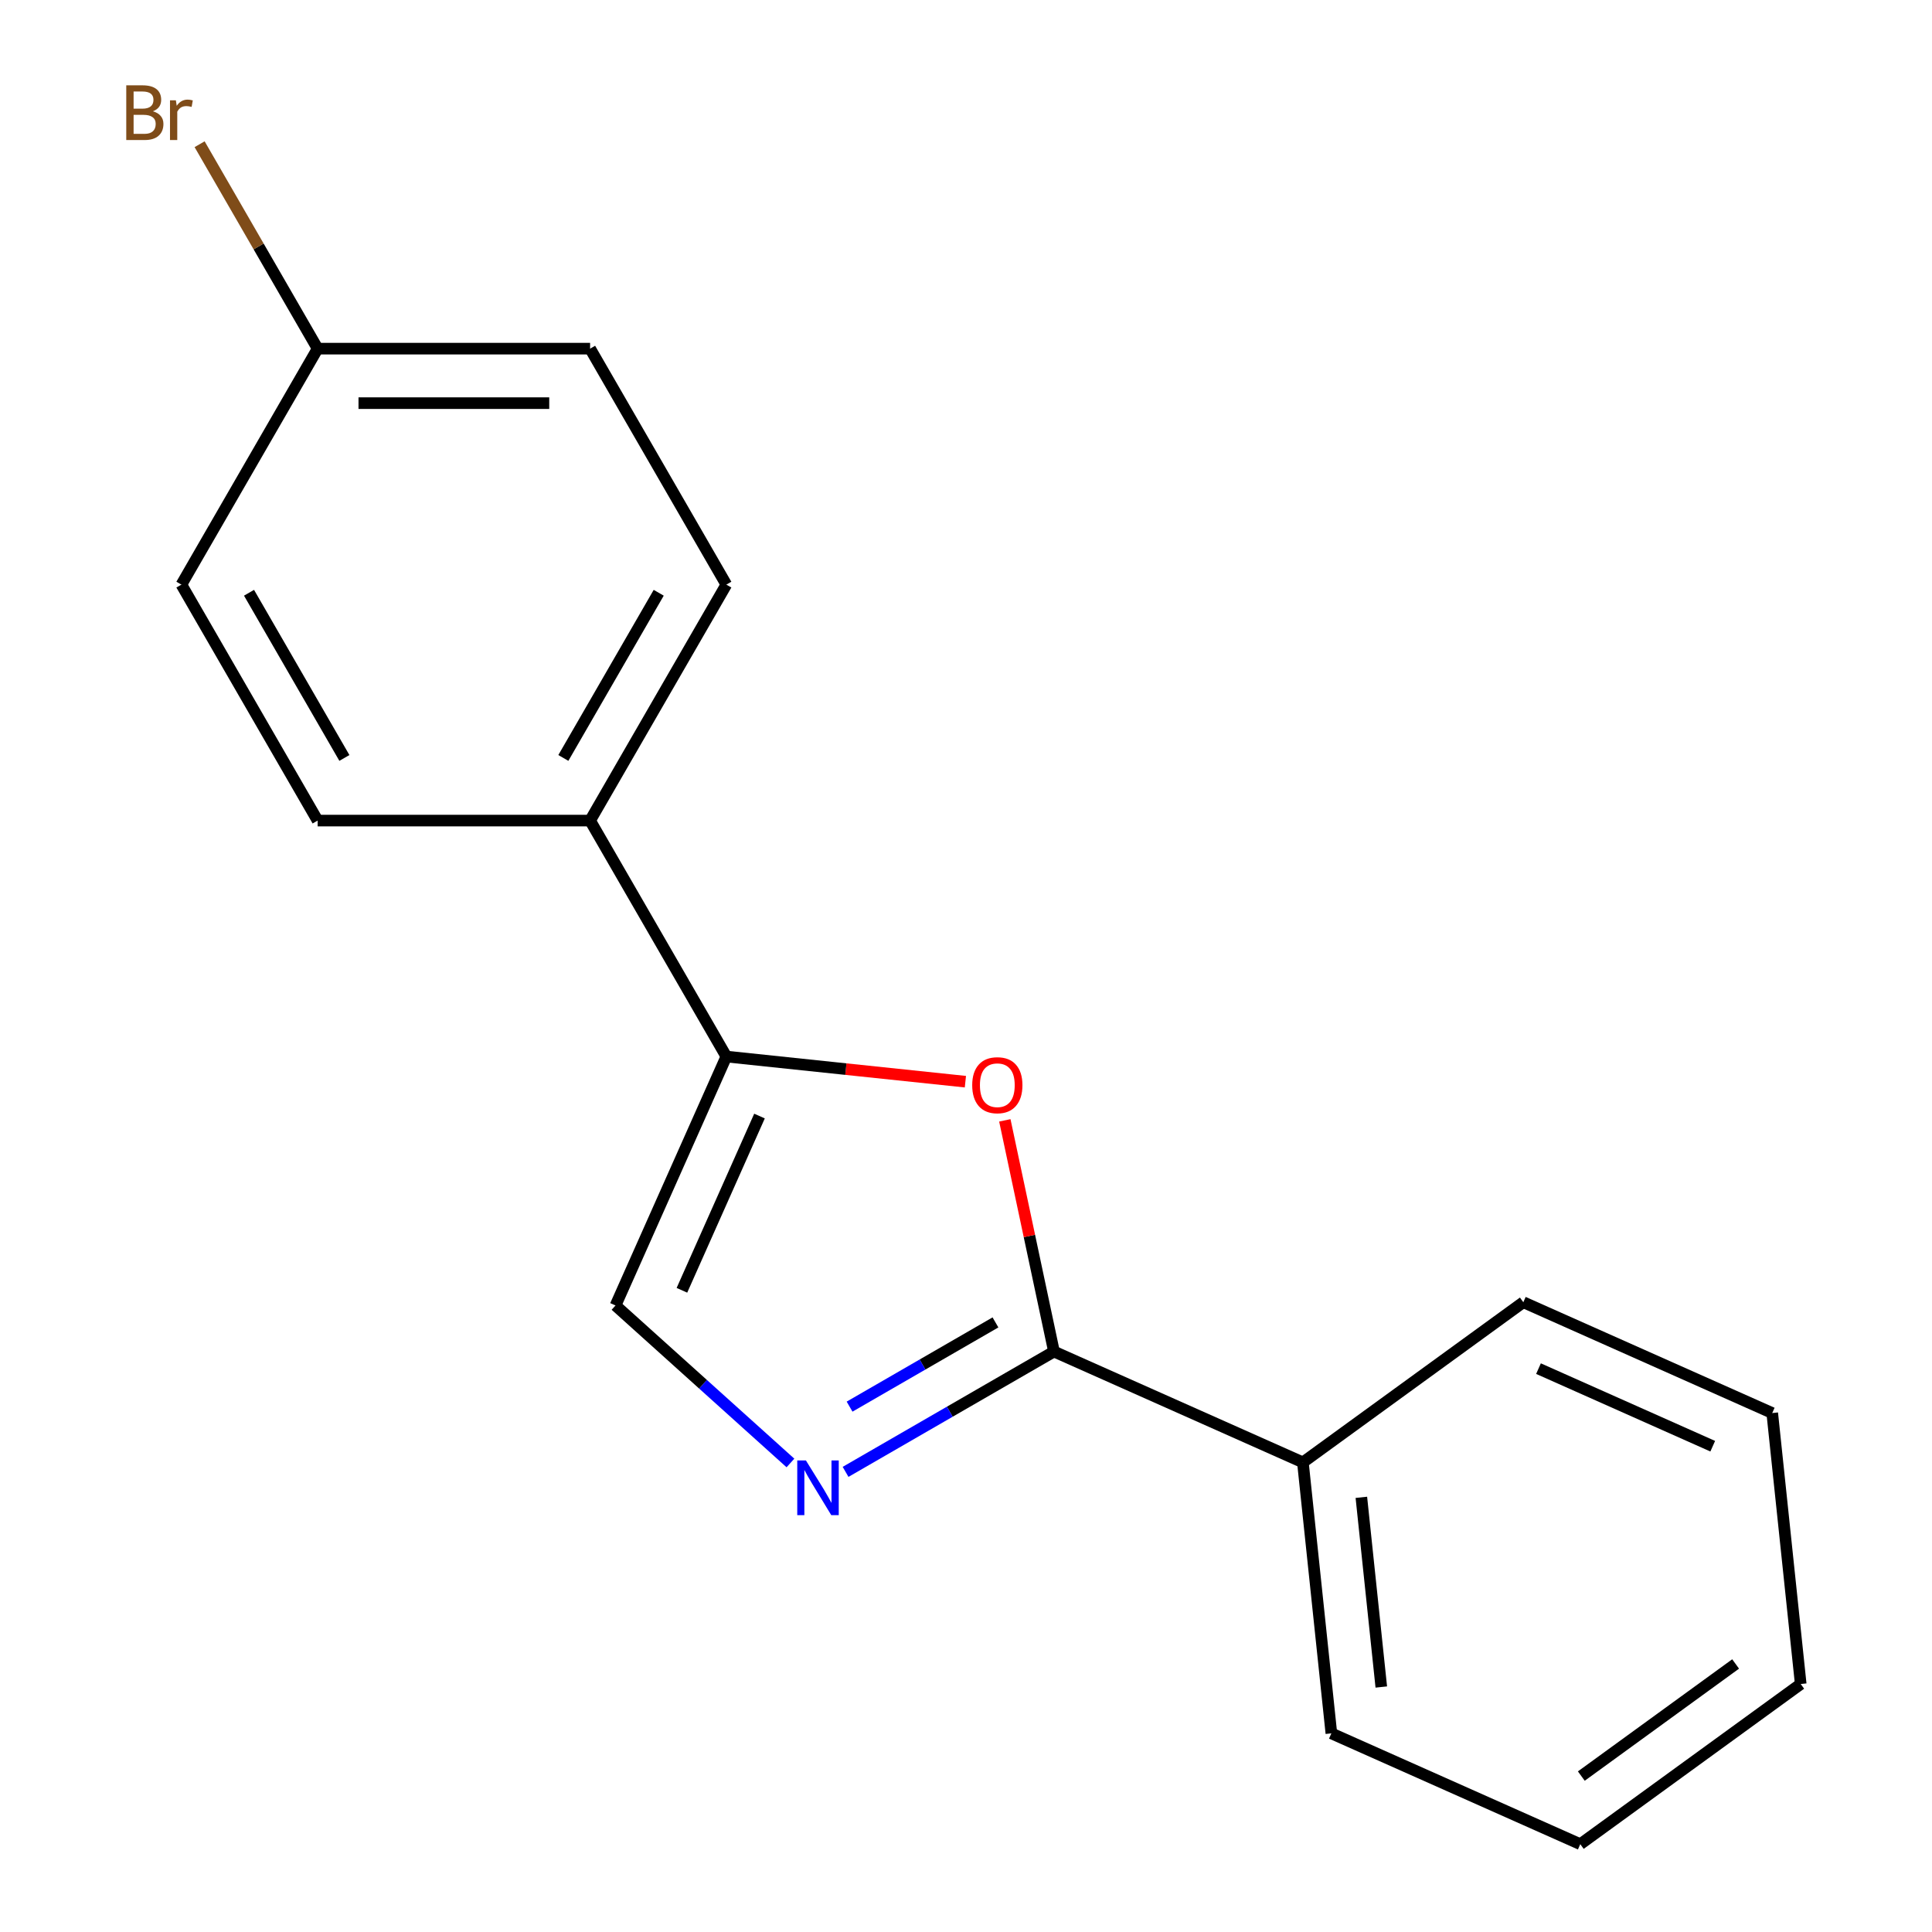 <?xml version='1.0' encoding='iso-8859-1'?>
<svg version='1.1' baseProfile='full'
              xmlns='http://www.w3.org/2000/svg'
                      xmlns:rdkit='http://www.rdkit.org/xml'
                      xmlns:xlink='http://www.w3.org/1999/xlink'
                  xml:space='preserve'
width='1000px' height='1000px' viewBox='0 0 1000 1000'>
<!-- END OF HEADER -->
<rect style='opacity:1.0;fill:#FFFFFF;stroke:none' width='1000' height='1000' x='0' y='0'> </rect>
<path class='bond-0' d='M 545.534,699.562 L 491.599,730.701' style='fill:none;fill-rule:evenodd;stroke:#000000;stroke-width:6px;stroke-linecap:butt;stroke-linejoin:miter;stroke-opacity:1' />
<path class='bond-0' d='M 491.599,730.701 L 437.663,761.841' style='fill:none;fill-rule:evenodd;stroke:#0000FF;stroke-width:6px;stroke-linecap:butt;stroke-linejoin:miter;stroke-opacity:1' />
<path class='bond-0' d='M 515.25,684.476 L 477.496,706.274' style='fill:none;fill-rule:evenodd;stroke:#000000;stroke-width:6px;stroke-linecap:butt;stroke-linejoin:miter;stroke-opacity:1' />
<path class='bond-0' d='M 477.496,706.274 L 439.741,728.072' style='fill:none;fill-rule:evenodd;stroke:#0000FF;stroke-width:6px;stroke-linecap:butt;stroke-linejoin:miter;stroke-opacity:1' />
<path class='bond-1' d='M 545.534,699.562 L 532.816,639.73' style='fill:none;fill-rule:evenodd;stroke:#000000;stroke-width:6px;stroke-linecap:butt;stroke-linejoin:miter;stroke-opacity:1' />
<path class='bond-1' d='M 532.816,639.73 L 520.099,579.898' style='fill:none;fill-rule:evenodd;stroke:#FF0000;stroke-width:6px;stroke-linecap:butt;stroke-linejoin:miter;stroke-opacity:1' />
<path class='bond-5' d='M 545.534,699.562 L 674.372,756.924' style='fill:none;fill-rule:evenodd;stroke:#000000;stroke-width:6px;stroke-linecap:butt;stroke-linejoin:miter;stroke-opacity:1' />
<path class='bond-3' d='M 409.132,757.232 L 363.861,716.471' style='fill:none;fill-rule:evenodd;stroke:#0000FF;stroke-width:6px;stroke-linecap:butt;stroke-linejoin:miter;stroke-opacity:1' />
<path class='bond-3' d='M 363.861,716.471 L 318.591,675.709' style='fill:none;fill-rule:evenodd;stroke:#000000;stroke-width:6px;stroke-linecap:butt;stroke-linejoin:miter;stroke-opacity:1' />
<path class='bond-2' d='M 499.686,559.876 L 437.82,553.373' style='fill:none;fill-rule:evenodd;stroke:#FF0000;stroke-width:6px;stroke-linecap:butt;stroke-linejoin:miter;stroke-opacity:1' />
<path class='bond-2' d='M 437.82,553.373 L 375.953,546.871' style='fill:none;fill-rule:evenodd;stroke:#000000;stroke-width:6px;stroke-linecap:butt;stroke-linejoin:miter;stroke-opacity:1' />
<path class='bond-4' d='M 375.953,546.871 L 305.438,424.734' style='fill:none;fill-rule:evenodd;stroke:#000000;stroke-width:6px;stroke-linecap:butt;stroke-linejoin:miter;stroke-opacity:1' />
<path class='bond-17' d='M 375.953,546.871 L 318.591,675.709' style='fill:none;fill-rule:evenodd;stroke:#000000;stroke-width:6px;stroke-linecap:butt;stroke-linejoin:miter;stroke-opacity:1' />
<path class='bond-17' d='M 393.117,577.669 L 352.963,667.856' style='fill:none;fill-rule:evenodd;stroke:#000000;stroke-width:6px;stroke-linecap:butt;stroke-linejoin:miter;stroke-opacity:1' />
<path class='bond-6' d='M 305.438,424.734 L 375.953,302.598' style='fill:none;fill-rule:evenodd;stroke:#000000;stroke-width:6px;stroke-linecap:butt;stroke-linejoin:miter;stroke-opacity:1' />
<path class='bond-6' d='M 291.588,392.311 L 340.949,306.815' style='fill:none;fill-rule:evenodd;stroke:#000000;stroke-width:6px;stroke-linecap:butt;stroke-linejoin:miter;stroke-opacity:1' />
<path class='bond-7' d='M 305.438,424.734 L 164.407,424.734' style='fill:none;fill-rule:evenodd;stroke:#000000;stroke-width:6px;stroke-linecap:butt;stroke-linejoin:miter;stroke-opacity:1' />
<path class='bond-12' d='M 674.372,756.924 L 689.114,897.183' style='fill:none;fill-rule:evenodd;stroke:#000000;stroke-width:6px;stroke-linecap:butt;stroke-linejoin:miter;stroke-opacity:1' />
<path class='bond-12' d='M 704.635,775.015 L 714.955,873.196' style='fill:none;fill-rule:evenodd;stroke:#000000;stroke-width:6px;stroke-linecap:butt;stroke-linejoin:miter;stroke-opacity:1' />
<path class='bond-13' d='M 674.372,756.924 L 788.469,674.028' style='fill:none;fill-rule:evenodd;stroke:#000000;stroke-width:6px;stroke-linecap:butt;stroke-linejoin:miter;stroke-opacity:1' />
<path class='bond-10' d='M 375.953,302.598 L 305.438,180.461' style='fill:none;fill-rule:evenodd;stroke:#000000;stroke-width:6px;stroke-linecap:butt;stroke-linejoin:miter;stroke-opacity:1' />
<path class='bond-9' d='M 164.407,424.734 L 93.891,302.598' style='fill:none;fill-rule:evenodd;stroke:#000000;stroke-width:6px;stroke-linecap:butt;stroke-linejoin:miter;stroke-opacity:1' />
<path class='bond-9' d='M 178.257,392.311 L 128.896,306.815' style='fill:none;fill-rule:evenodd;stroke:#000000;stroke-width:6px;stroke-linecap:butt;stroke-linejoin:miter;stroke-opacity:1' />
<path class='bond-8' d='M 164.407,180.461 L 93.891,302.598' style='fill:none;fill-rule:evenodd;stroke:#000000;stroke-width:6px;stroke-linecap:butt;stroke-linejoin:miter;stroke-opacity:1' />
<path class='bond-11' d='M 164.407,180.461 L 133.862,127.556' style='fill:none;fill-rule:evenodd;stroke:#000000;stroke-width:6px;stroke-linecap:butt;stroke-linejoin:miter;stroke-opacity:1' />
<path class='bond-11' d='M 133.862,127.556 L 103.317,74.651' style='fill:none;fill-rule:evenodd;stroke:#7F4C19;stroke-width:6px;stroke-linecap:butt;stroke-linejoin:miter;stroke-opacity:1' />
<path class='bond-19' d='M 164.407,180.461 L 305.438,180.461' style='fill:none;fill-rule:evenodd;stroke:#000000;stroke-width:6px;stroke-linecap:butt;stroke-linejoin:miter;stroke-opacity:1' />
<path class='bond-19' d='M 185.561,208.667 L 284.283,208.667' style='fill:none;fill-rule:evenodd;stroke:#000000;stroke-width:6px;stroke-linecap:butt;stroke-linejoin:miter;stroke-opacity:1' />
<path class='bond-14' d='M 689.114,897.183 L 817.952,954.545' style='fill:none;fill-rule:evenodd;stroke:#000000;stroke-width:6px;stroke-linecap:butt;stroke-linejoin:miter;stroke-opacity:1' />
<path class='bond-15' d='M 788.469,674.028 L 917.307,731.391' style='fill:none;fill-rule:evenodd;stroke:#000000;stroke-width:6px;stroke-linecap:butt;stroke-linejoin:miter;stroke-opacity:1' />
<path class='bond-15' d='M 796.322,708.4 L 886.509,748.554' style='fill:none;fill-rule:evenodd;stroke:#000000;stroke-width:6px;stroke-linecap:butt;stroke-linejoin:miter;stroke-opacity:1' />
<path class='bond-18' d='M 817.952,954.545 L 932.049,871.649' style='fill:none;fill-rule:evenodd;stroke:#000000;stroke-width:6px;stroke-linecap:butt;stroke-linejoin:miter;stroke-opacity:1' />
<path class='bond-18' d='M 818.488,919.292 L 898.355,861.265' style='fill:none;fill-rule:evenodd;stroke:#000000;stroke-width:6px;stroke-linecap:butt;stroke-linejoin:miter;stroke-opacity:1' />
<path class='bond-16' d='M 917.307,731.391 L 932.049,871.649' style='fill:none;fill-rule:evenodd;stroke:#000000;stroke-width:6px;stroke-linecap:butt;stroke-linejoin:miter;stroke-opacity:1' />
<path  class='atom-1' d='M 417.138 755.917
L 426.418 770.917
Q 427.338 772.397, 428.818 775.077
Q 430.298 777.757, 430.378 777.917
L 430.378 755.917
L 434.138 755.917
L 434.138 784.237
L 430.258 784.237
L 420.298 767.837
Q 419.138 765.917, 417.898 763.717
Q 416.698 761.517, 416.338 760.837
L 416.338 784.237
L 412.658 784.237
L 412.658 755.917
L 417.138 755.917
' fill='#0000FF'/>
<path  class='atom-2' d='M 503.212 561.693
Q 503.212 554.893, 506.572 551.093
Q 509.932 547.293, 516.212 547.293
Q 522.492 547.293, 525.852 551.093
Q 529.212 554.893, 529.212 561.693
Q 529.212 568.573, 525.812 572.493
Q 522.412 576.373, 516.212 576.373
Q 509.972 576.373, 506.572 572.493
Q 503.212 568.613, 503.212 561.693
M 516.212 573.173
Q 520.532 573.173, 522.852 570.293
Q 525.212 567.373, 525.212 561.693
Q 525.212 556.133, 522.852 553.333
Q 520.532 550.493, 516.212 550.493
Q 511.892 550.493, 509.532 553.293
Q 507.212 556.093, 507.212 561.693
Q 507.212 567.413, 509.532 570.293
Q 511.892 573.173, 516.212 573.173
' fill='#FF0000'/>
<path  class='atom-12' d='M 79.111 57.605
Q 81.831 58.365, 83.191 60.045
Q 84.591 61.685, 84.591 64.125
Q 84.591 68.045, 82.071 70.285
Q 79.591 72.485, 74.871 72.485
L 65.351 72.485
L 65.351 44.165
L 73.711 44.165
Q 78.551 44.165, 80.991 46.125
Q 83.431 48.085, 83.431 51.685
Q 83.431 55.965, 79.111 57.605
M 69.151 47.365
L 69.151 56.245
L 73.711 56.245
Q 76.511 56.245, 77.951 55.125
Q 79.431 53.965, 79.431 51.685
Q 79.431 47.365, 73.711 47.365
L 69.151 47.365
M 74.871 69.285
Q 77.631 69.285, 79.111 67.965
Q 80.591 66.645, 80.591 64.125
Q 80.591 61.805, 78.951 60.645
Q 77.351 59.445, 74.271 59.445
L 69.151 59.445
L 69.151 69.285
L 74.871 69.285
' fill='#7F4C19'/>
<path  class='atom-12' d='M 91.031 51.925
L 91.471 54.765
Q 93.631 51.565, 97.151 51.565
Q 98.271 51.565, 99.791 51.965
L 99.191 55.325
Q 97.471 54.925, 96.511 54.925
Q 94.831 54.925, 93.711 55.605
Q 92.631 56.245, 91.751 57.805
L 91.751 72.485
L 87.991 72.485
L 87.991 51.925
L 91.031 51.925
' fill='#7F4C19'/>
</svg>
